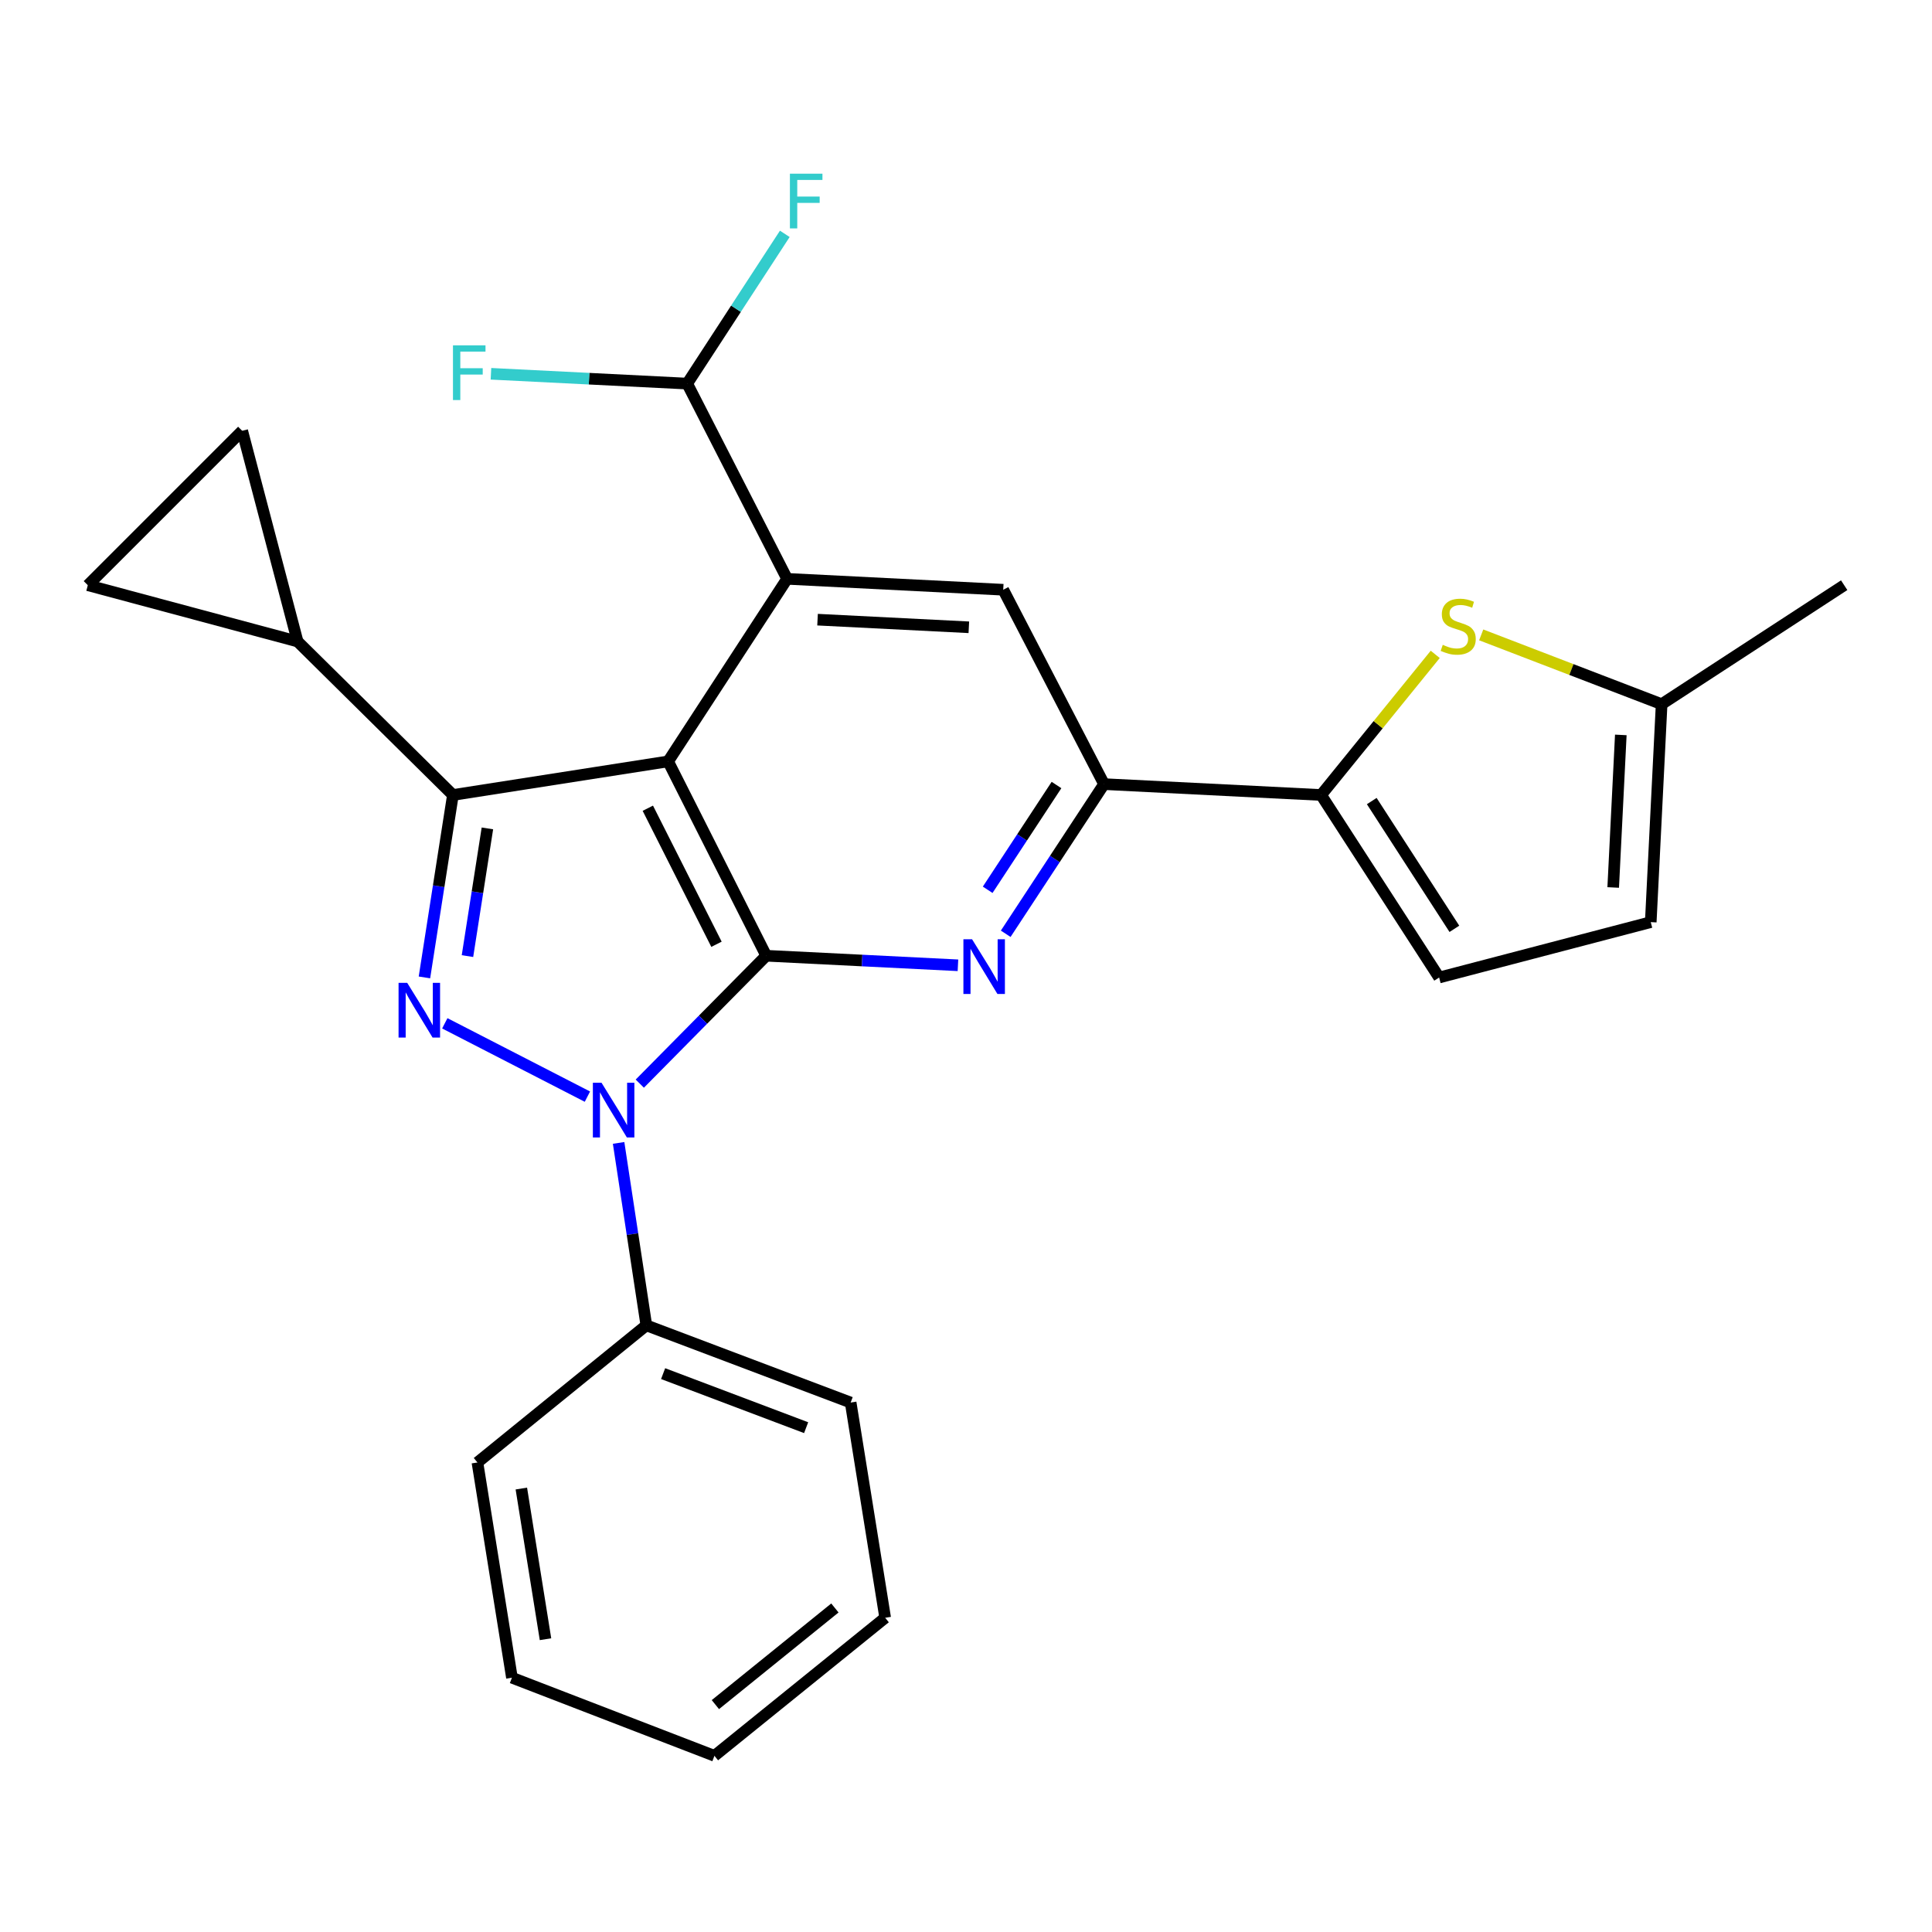 <?xml version='1.0' encoding='iso-8859-1'?>
<svg version='1.1' baseProfile='full'
              xmlns='http://www.w3.org/2000/svg'
                      xmlns:rdkit='http://www.rdkit.org/xml'
                      xmlns:xlink='http://www.w3.org/1999/xlink'
                  xml:space='preserve'
width='1000px' height='1000px' viewBox='0 0 1000 1000'>
<!-- END OF HEADER -->
<rect style='opacity:1.0;fill:#FFFFFF;stroke:none' width='1000' height='1000' x='0' y='0'> </rect>
<path class='bond-0' d='M 345.826,394.097 L 396.597,494.691' style='fill:none;fill-rule:evenodd;stroke:#000000;stroke-width:6px;stroke-linecap:butt;stroke-linejoin:miter;stroke-opacity:1' />
<path class='bond-0' d='M 335.312,418.337 L 370.851,488.753' style='fill:none;fill-rule:evenodd;stroke:#000000;stroke-width:6px;stroke-linecap:butt;stroke-linejoin:miter;stroke-opacity:1' />
<path class='bond-3' d='M 345.826,394.097 L 234.424,411.484' style='fill:none;fill-rule:evenodd;stroke:#000000;stroke-width:6px;stroke-linecap:butt;stroke-linejoin:miter;stroke-opacity:1' />
<path class='bond-5' d='M 345.826,394.097 L 407.405,299.607' style='fill:none;fill-rule:evenodd;stroke:#000000;stroke-width:6px;stroke-linecap:butt;stroke-linejoin:miter;stroke-opacity:1' />
<path class='bond-1' d='M 396.597,494.691 L 363.877,527.79' style='fill:none;fill-rule:evenodd;stroke:#000000;stroke-width:6px;stroke-linecap:butt;stroke-linejoin:miter;stroke-opacity:1' />
<path class='bond-1' d='M 363.877,527.79 L 331.158,560.888' style='fill:none;fill-rule:evenodd;stroke:#0000FF;stroke-width:6px;stroke-linecap:butt;stroke-linejoin:miter;stroke-opacity:1' />
<path class='bond-4' d='M 396.597,494.691 L 446.216,497.163' style='fill:none;fill-rule:evenodd;stroke:#000000;stroke-width:6px;stroke-linecap:butt;stroke-linejoin:miter;stroke-opacity:1' />
<path class='bond-4' d='M 446.216,497.163 L 495.835,499.634' style='fill:none;fill-rule:evenodd;stroke:#0000FF;stroke-width:6px;stroke-linecap:butt;stroke-linejoin:miter;stroke-opacity:1' />
<path class='bond-17' d='M 320.189,591.57 L 327.367,638.783' style='fill:none;fill-rule:evenodd;stroke:#0000FF;stroke-width:6px;stroke-linecap:butt;stroke-linejoin:miter;stroke-opacity:1' />
<path class='bond-17' d='M 327.367,638.783 L 334.544,685.996' style='fill:none;fill-rule:evenodd;stroke:#000000;stroke-width:6px;stroke-linecap:butt;stroke-linejoin:miter;stroke-opacity:1' />
<path class='bond-26' d='M 304.042,567.618 L 230.223,529.665' style='fill:none;fill-rule:evenodd;stroke:#0000FF;stroke-width:6px;stroke-linecap:butt;stroke-linejoin:miter;stroke-opacity:1' />
<path class='bond-2' d='M 219.687,505.907 L 227.055,458.695' style='fill:none;fill-rule:evenodd;stroke:#0000FF;stroke-width:6px;stroke-linecap:butt;stroke-linejoin:miter;stroke-opacity:1' />
<path class='bond-2' d='M 227.055,458.695 L 234.424,411.484' style='fill:none;fill-rule:evenodd;stroke:#000000;stroke-width:6px;stroke-linecap:butt;stroke-linejoin:miter;stroke-opacity:1' />
<path class='bond-2' d='M 241.963,494.875 L 247.121,461.827' style='fill:none;fill-rule:evenodd;stroke:#0000FF;stroke-width:6px;stroke-linecap:butt;stroke-linejoin:miter;stroke-opacity:1' />
<path class='bond-2' d='M 247.121,461.827 L 252.278,428.779' style='fill:none;fill-rule:evenodd;stroke:#000000;stroke-width:6px;stroke-linecap:butt;stroke-linejoin:miter;stroke-opacity:1' />
<path class='bond-9' d='M 234.424,411.484 L 154.036,332.033' style='fill:none;fill-rule:evenodd;stroke:#000000;stroke-width:6px;stroke-linecap:butt;stroke-linejoin:miter;stroke-opacity:1' />
<path class='bond-27' d='M 520.557,483.325 L 546.004,444.589' style='fill:none;fill-rule:evenodd;stroke:#0000FF;stroke-width:6px;stroke-linecap:butt;stroke-linejoin:miter;stroke-opacity:1' />
<path class='bond-27' d='M 546.004,444.589 L 571.451,405.854' style='fill:none;fill-rule:evenodd;stroke:#000000;stroke-width:6px;stroke-linecap:butt;stroke-linejoin:miter;stroke-opacity:1' />
<path class='bond-27' d='M 511.218,460.553 L 529.031,433.439' style='fill:none;fill-rule:evenodd;stroke:#0000FF;stroke-width:6px;stroke-linecap:butt;stroke-linejoin:miter;stroke-opacity:1' />
<path class='bond-27' d='M 529.031,433.439 L 546.844,406.324' style='fill:none;fill-rule:evenodd;stroke:#000000;stroke-width:6px;stroke-linecap:butt;stroke-linejoin:miter;stroke-opacity:1' />
<path class='bond-10' d='M 407.405,299.607 L 519.27,305.249' style='fill:none;fill-rule:evenodd;stroke:#000000;stroke-width:6px;stroke-linecap:butt;stroke-linejoin:miter;stroke-opacity:1' />
<path class='bond-10' d='M 423.162,320.736 L 501.468,324.685' style='fill:none;fill-rule:evenodd;stroke:#000000;stroke-width:6px;stroke-linecap:butt;stroke-linejoin:miter;stroke-opacity:1' />
<path class='bond-15' d='M 407.405,299.607 L 355.687,198.551' style='fill:none;fill-rule:evenodd;stroke:#000000;stroke-width:6px;stroke-linecap:butt;stroke-linejoin:miter;stroke-opacity:1' />
<path class='bond-6' d='M 571.451,405.854 L 519.27,305.249' style='fill:none;fill-rule:evenodd;stroke:#000000;stroke-width:6px;stroke-linecap:butt;stroke-linejoin:miter;stroke-opacity:1' />
<path class='bond-7' d='M 571.451,405.854 L 683.802,411.484' style='fill:none;fill-rule:evenodd;stroke:#000000;stroke-width:6px;stroke-linecap:butt;stroke-linejoin:miter;stroke-opacity:1' />
<path class='bond-8' d='M 683.802,411.484 L 713.337,375.093' style='fill:none;fill-rule:evenodd;stroke:#000000;stroke-width:6px;stroke-linecap:butt;stroke-linejoin:miter;stroke-opacity:1' />
<path class='bond-8' d='M 713.337,375.093 L 742.873,338.701' style='fill:none;fill-rule:evenodd;stroke:#CCCC00;stroke-width:6px;stroke-linecap:butt;stroke-linejoin:miter;stroke-opacity:1' />
<path class='bond-11' d='M 683.802,411.484 L 744.896,505.963' style='fill:none;fill-rule:evenodd;stroke:#000000;stroke-width:6px;stroke-linecap:butt;stroke-linejoin:miter;stroke-opacity:1' />
<path class='bond-11' d='M 710.019,414.628 L 752.785,480.763' style='fill:none;fill-rule:evenodd;stroke:#000000;stroke-width:6px;stroke-linecap:butt;stroke-linejoin:miter;stroke-opacity:1' />
<path class='bond-14' d='M 766.668,328.615 L 813.361,346.548' style='fill:none;fill-rule:evenodd;stroke:#CCCC00;stroke-width:6px;stroke-linecap:butt;stroke-linejoin:miter;stroke-opacity:1' />
<path class='bond-14' d='M 813.361,346.548 L 860.055,364.481' style='fill:none;fill-rule:evenodd;stroke:#000000;stroke-width:6px;stroke-linecap:butt;stroke-linejoin:miter;stroke-opacity:1' />
<path class='bond-12' d='M 154.036,332.033 L 45.455,302.902' style='fill:none;fill-rule:evenodd;stroke:#000000;stroke-width:6px;stroke-linecap:butt;stroke-linejoin:miter;stroke-opacity:1' />
<path class='bond-13' d='M 154.036,332.033 L 125.368,222.989' style='fill:none;fill-rule:evenodd;stroke:#000000;stroke-width:6px;stroke-linecap:butt;stroke-linejoin:miter;stroke-opacity:1' />
<path class='bond-16' d='M 744.896,505.963 L 854.425,477.294' style='fill:none;fill-rule:evenodd;stroke:#000000;stroke-width:6px;stroke-linecap:butt;stroke-linejoin:miter;stroke-opacity:1' />
<path class='bond-28' d='M 45.455,302.902 L 125.368,222.989' style='fill:none;fill-rule:evenodd;stroke:#000000;stroke-width:6px;stroke-linecap:butt;stroke-linejoin:miter;stroke-opacity:1' />
<path class='bond-20' d='M 860.055,364.481 L 954.545,302.902' style='fill:none;fill-rule:evenodd;stroke:#000000;stroke-width:6px;stroke-linecap:butt;stroke-linejoin:miter;stroke-opacity:1' />
<path class='bond-29' d='M 860.055,364.481 L 854.425,477.294' style='fill:none;fill-rule:evenodd;stroke:#000000;stroke-width:6px;stroke-linecap:butt;stroke-linejoin:miter;stroke-opacity:1' />
<path class='bond-29' d='M 838.928,380.391 L 834.987,459.36' style='fill:none;fill-rule:evenodd;stroke:#000000;stroke-width:6px;stroke-linecap:butt;stroke-linejoin:miter;stroke-opacity:1' />
<path class='bond-18' d='M 355.687,198.551 L 380.948,159.796' style='fill:none;fill-rule:evenodd;stroke:#000000;stroke-width:6px;stroke-linecap:butt;stroke-linejoin:miter;stroke-opacity:1' />
<path class='bond-18' d='M 380.948,159.796 L 406.21,121.041' style='fill:none;fill-rule:evenodd;stroke:#33CCCC;stroke-width:6px;stroke-linecap:butt;stroke-linejoin:miter;stroke-opacity:1' />
<path class='bond-19' d='M 355.687,198.551 L 304.902,196.011' style='fill:none;fill-rule:evenodd;stroke:#000000;stroke-width:6px;stroke-linecap:butt;stroke-linejoin:miter;stroke-opacity:1' />
<path class='bond-19' d='M 304.902,196.011 L 254.118,193.472' style='fill:none;fill-rule:evenodd;stroke:#33CCCC;stroke-width:6px;stroke-linecap:butt;stroke-linejoin:miter;stroke-opacity:1' />
<path class='bond-21' d='M 334.544,685.996 L 440.294,725.958' style='fill:none;fill-rule:evenodd;stroke:#000000;stroke-width:6px;stroke-linecap:butt;stroke-linejoin:miter;stroke-opacity:1' />
<path class='bond-21' d='M 343.227,710.987 L 417.252,738.961' style='fill:none;fill-rule:evenodd;stroke:#000000;stroke-width:6px;stroke-linecap:butt;stroke-linejoin:miter;stroke-opacity:1' />
<path class='bond-22' d='M 334.544,685.996 L 247.116,756.973' style='fill:none;fill-rule:evenodd;stroke:#000000;stroke-width:6px;stroke-linecap:butt;stroke-linejoin:miter;stroke-opacity:1' />
<path class='bond-24' d='M 440.294,725.958 L 458.165,837.361' style='fill:none;fill-rule:evenodd;stroke:#000000;stroke-width:6px;stroke-linecap:butt;stroke-linejoin:miter;stroke-opacity:1' />
<path class='bond-23' d='M 247.116,756.973 L 264.976,868.376' style='fill:none;fill-rule:evenodd;stroke:#000000;stroke-width:6px;stroke-linecap:butt;stroke-linejoin:miter;stroke-opacity:1' />
<path class='bond-23' d='M 269.847,770.469 L 282.35,848.451' style='fill:none;fill-rule:evenodd;stroke:#000000;stroke-width:6px;stroke-linecap:butt;stroke-linejoin:miter;stroke-opacity:1' />
<path class='bond-25' d='M 264.976,868.376 L 369.79,908.812' style='fill:none;fill-rule:evenodd;stroke:#000000;stroke-width:6px;stroke-linecap:butt;stroke-linejoin:miter;stroke-opacity:1' />
<path class='bond-30' d='M 458.165,837.361 L 369.79,908.812' style='fill:none;fill-rule:evenodd;stroke:#000000;stroke-width:6px;stroke-linecap:butt;stroke-linejoin:miter;stroke-opacity:1' />
<path class='bond-30' d='M 432.14,832.286 L 370.278,882.302' style='fill:none;fill-rule:evenodd;stroke:#000000;stroke-width:6px;stroke-linecap:butt;stroke-linejoin:miter;stroke-opacity:1' />
<path  class='atom-2' d='M 311.349 560.433
L 320.629 575.433
Q 321.549 576.913, 323.029 579.593
Q 324.509 582.273, 324.589 582.433
L 324.589 560.433
L 328.349 560.433
L 328.349 588.753
L 324.469 588.753
L 314.509 572.353
Q 313.349 570.433, 312.109 568.233
Q 310.909 566.033, 310.549 565.353
L 310.549 588.753
L 306.869 588.753
L 306.869 560.433
L 311.349 560.433
' fill='#0000FF'/>
<path  class='atom-3' d='M 210.777 508.726
L 220.057 523.726
Q 220.977 525.206, 222.457 527.886
Q 223.937 530.566, 224.017 530.726
L 224.017 508.726
L 227.777 508.726
L 227.777 537.046
L 223.897 537.046
L 213.937 520.646
Q 212.777 518.726, 211.537 516.526
Q 210.337 514.326, 209.977 513.646
L 209.977 537.046
L 206.297 537.046
L 206.297 508.726
L 210.777 508.726
' fill='#0000FF'/>
<path  class='atom-5' d='M 503.138 486.15
L 512.418 501.15
Q 513.338 502.63, 514.818 505.31
Q 516.298 507.99, 516.378 508.15
L 516.378 486.15
L 520.138 486.15
L 520.138 514.47
L 516.258 514.47
L 506.298 498.07
Q 505.138 496.15, 503.898 493.95
Q 502.698 491.75, 502.338 491.07
L 502.338 514.47
L 498.658 514.47
L 498.658 486.15
L 503.138 486.15
' fill='#0000FF'/>
<path  class='atom-9' d='M 746.768 333.765
Q 747.088 333.885, 748.408 334.445
Q 749.728 335.005, 751.168 335.365
Q 752.648 335.685, 754.088 335.685
Q 756.768 335.685, 758.328 334.405
Q 759.888 333.085, 759.888 330.805
Q 759.888 329.245, 759.088 328.285
Q 758.328 327.325, 757.128 326.805
Q 755.928 326.285, 753.928 325.685
Q 751.408 324.925, 749.888 324.205
Q 748.408 323.485, 747.328 321.965
Q 746.288 320.445, 746.288 317.885
Q 746.288 314.325, 748.688 312.125
Q 751.128 309.925, 755.928 309.925
Q 759.208 309.925, 762.928 311.485
L 762.008 314.565
Q 758.608 313.165, 756.048 313.165
Q 753.288 313.165, 751.768 314.325
Q 750.248 315.445, 750.288 317.405
Q 750.288 318.925, 751.048 319.845
Q 751.848 320.765, 752.968 321.285
Q 754.128 321.805, 756.048 322.405
Q 758.608 323.205, 760.128 324.005
Q 761.648 324.805, 762.728 326.445
Q 763.848 328.045, 763.848 330.805
Q 763.848 334.725, 761.208 336.845
Q 758.608 338.925, 754.248 338.925
Q 751.728 338.925, 749.808 338.365
Q 747.928 337.845, 745.688 336.925
L 746.768 333.765
' fill='#CCCC00'/>
<path  class='atom-19' d='M 408.857 89.901
L 425.697 89.901
L 425.697 93.141
L 412.657 93.141
L 412.657 101.741
L 424.257 101.741
L 424.257 105.021
L 412.657 105.021
L 412.657 118.221
L 408.857 118.221
L 408.857 89.901
' fill='#33CCCC'/>
<path  class='atom-20' d='M 234.454 178.75
L 251.294 178.75
L 251.294 181.99
L 238.254 181.99
L 238.254 190.59
L 249.854 190.59
L 249.854 193.87
L 238.254 193.87
L 238.254 207.07
L 234.454 207.07
L 234.454 178.75
' fill='#33CCCC'/>
</svg>
